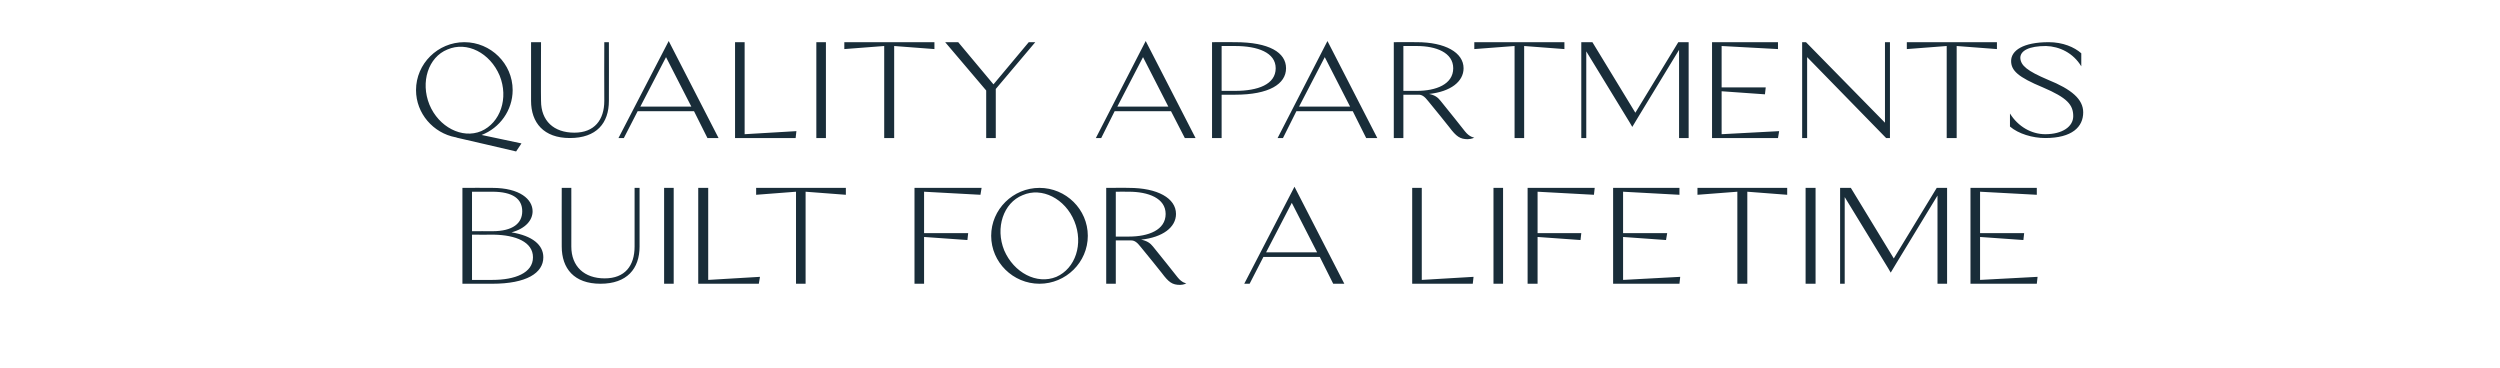 <?xml version="1.0" standalone="no"?><!DOCTYPE svg PUBLIC "-//W3C//DTD SVG 1.1//EN" "http://www.w3.org/Graphics/SVG/1.1/DTD/svg11.dtd"><svg xmlns="http://www.w3.org/2000/svg" version="1.1" width="652px" height="96px" viewBox="0 -3 652 96" style="top:-3px">  <desc>Quality apartments built for a lifetime</desc>  <defs/>  <g id="Polygon16736">    <path d="M 120.6 46 C 120.6 46 128.38 45.96 128.4 46 C 135.6 46 138.9 49 138.9 52.1 C 138.9 54.4 137.1 56.6 133.4 57.6 C 138.9 58.5 141.7 60.9 141.7 64.1 C 141.7 68.2 137.3 71 128.4 71 C 128.38 71 120.6 71 120.6 71 L 120.6 46 Z M 123.1 70 C 123.1 70 128.38 70.03 128.4 70 C 134.3 70 139 68.2 139 64.1 C 139 60.1 134.5 58.3 128.8 58.2 C 128.82 58.24 123.1 58.2 123.1 58.2 L 123.1 70 Z M 123.1 47 L 123.1 57.3 C 123.1 57.3 128.38 57.27 128.4 57.3 C 133.8 57.3 136.2 55.2 136.2 52.1 C 136.2 48.9 133.8 47 128.4 47 C 128.38 46.98 123.1 47 123.1 47 Z M 149 46 C 149 46 149.02 61.32 149 61.3 C 149 66.5 152.4 69.6 157.7 69.6 C 163 69.6 165.5 66.3 165.5 61.3 C 165.52 61.28 165.5 46 165.5 46 L 166.8 46 C 166.8 46 166.79 61.28 166.8 61.3 C 166.8 67.1 163.5 71 156.6 71 C 149.7 71 146.5 67 146.5 61.3 C 146.47 61.28 146.5 46 146.5 46 L 149 46 Z M 175.7 71 L 173.2 71 L 173.2 46 L 175.7 46 L 175.7 71 Z M 182.1 46 L 184.7 46 L 184.7 70 L 198.2 69.2 L 197.9 71 L 182.1 71 L 182.1 46 Z M 220.6 47.8 L 210.1 47 L 210.1 71 L 207.6 71 L 207.6 47 L 197.2 47.8 L 197.2 46 L 220.6 46 L 220.6 47.8 Z M 238.5 71 L 238.5 46 L 256 46 L 255.7 47.8 L 241 47 L 241 57.8 L 252.5 57.8 L 252.3 59.6 L 241 58.8 L 241 71 L 238.5 71 Z M 283.7 58.5 C 283.7 65.4 278 71 271.1 71 C 264.2 71 258.5 65.4 258.5 58.5 C 258.5 51.6 264.2 46 271.1 46 C 278 46 283.7 51.6 283.7 58.5 Z M 280.2 54.7 C 277.8 48.8 271.7 45.7 266.7 47.9 C 261.7 49.9 259.5 56.4 261.9 62.3 C 264.4 68.1 270.4 71.3 275.5 69.2 C 280.5 67 282.6 60.6 280.2 54.7 Z M 307.1 69.3 C 308.25 70.78 309.4 70.9 309.4 70.9 C 309.4 70.9 308.83 71.26 307.8 71.3 C 305.7 71.3 304.8 70.6 303 68.2 C 303 68.2 298.7 62.8 297.5 61.4 C 296.5 60.1 295.8 59.7 295 59.7 C 294.97 59.69 291 59.7 291 59.7 L 291 71 L 288.5 71 L 288.5 46 C 288.5 46 294.44 45.96 294.4 46 C 301.9 46 306.7 48.7 306.7 52.8 C 306.7 56.3 303.2 58.9 297.6 59.5 C 299.1 59.8 300 60.4 300.7 61.3 C 301.8 62.6 307.1 69.3 307.1 69.3 Z M 291 47 L 291 58.7 C 291 58.7 294.44 58.72 294.4 58.7 C 299.5 58.7 304 57 304 52.8 C 304 48.7 299.5 47 294.4 47 C 294.44 46.98 291 47 291 47 Z M 324.5 71 L 337.6 45.7 L 350.6 71 L 347.7 71 L 344.2 64 L 329.5 64 L 325.9 71 L 324.5 71 Z M 330.2 62.8 L 343.5 62.8 L 336.9 49.9 L 330.2 62.8 Z M 368.3 46 L 370.8 46 L 370.8 70 L 384.3 69.2 L 384.1 71 L 368.3 71 L 368.3 46 Z M 392 71 L 389.5 71 L 389.5 46 L 392 46 L 392 71 Z M 398.4 71 L 398.4 46 L 415.9 46 L 415.7 47.8 L 401 47 L 401 57.8 L 412.4 57.8 L 412.2 59.6 L 401 58.8 L 401 71 L 398.4 71 Z M 438 46 L 438 47.8 L 423.3 47 L 423.3 57.8 L 434.8 57.8 L 434.5 59.6 L 423.3 58.8 L 423.3 70 L 438.2 69.2 L 438 71 L 420.7 71 L 420.7 46 L 438 46 Z M 466.1 47.8 L 455.7 47 L 455.7 71 L 453.1 71 L 453.1 47 L 442.7 47.8 L 442.7 46 L 466.1 46 L 466.1 47.8 Z M 473.5 71 L 470.9 71 L 470.9 46 L 473.5 46 L 473.5 71 Z M 507.8 46 L 507.8 71 L 505.3 71 L 505.3 48 L 494.6 65.6 L 493.1 68.1 L 492.4 66.9 L 481.1 48.4 L 481.1 71 L 479.9 71 L 479.9 46 L 482.7 46 L 493.9 64.4 L 505.1 46 L 507.8 46 Z M 531.2 46 L 531.2 47.8 L 516.4 47 L 516.4 57.8 L 527.9 57.8 L 527.7 59.6 L 516.4 58.8 L 516.4 70 L 531.4 69.2 L 531.2 71 L 513.9 71 L 513.9 46 L 531.2 46 Z " stroke="none" fill="#192d39"/>  </g>  <g id="Polygon16735">    <path d="M 133.7 20.5 C 133.7 25.8 130.3 30.4 125.6 32.2 C 125.61 32.21 136 34.4 136 34.4 L 134.6 36.5 C 134.6 36.5 119.1 32.87 119.1 32.9 C 119.1 32.9 119 32.8 118.9 32.8 C 118.9 32.8 118.8 32.8 118.8 32.8 C 113 31.7 108.5 26.6 108.5 20.5 C 108.5 13.6 114.2 8 121.1 8 C 128 8 133.7 13.6 133.7 20.5 Z M 130.3 16.7 C 127.8 10.8 121.8 7.7 116.7 9.9 C 111.7 11.9 109.6 18.4 112 24.3 C 114.4 30.1 120.5 33.3 125.5 31.2 C 130.5 29 132.7 22.6 130.3 16.7 Z M 141.1 8 C 141.1 8 141.05 23.32 141.1 23.3 C 141.1 28.5 144.4 31.6 149.8 31.6 C 155 31.6 157.6 28.3 157.6 23.3 C 157.55 23.28 157.6 8 157.6 8 L 158.8 8 C 158.8 8 158.83 23.28 158.8 23.3 C 158.8 29.1 155.6 33 148.6 33 C 141.8 33 138.5 29 138.5 23.3 C 138.5 23.28 138.5 8 138.5 8 L 141.1 8 Z M 161.3 33 L 174.4 7.7 L 187.4 33 L 184.5 33 L 181 26 L 166.3 26 L 162.7 33 L 161.3 33 Z M 167 24.8 L 180.3 24.8 L 173.7 11.9 L 167 24.8 Z M 191.7 8 L 194.2 8 L 194.2 32 L 207.7 31.2 L 207.5 33 L 191.7 33 L 191.7 8 Z M 215.4 33 L 212.9 33 L 212.9 8 L 215.4 8 L 215.4 33 Z M 243.7 9.8 L 233.2 9 L 233.2 33 L 230.6 33 L 230.6 9 L 220.2 9.8 L 220.2 8 L 243.7 8 L 243.7 9.8 Z M 270 8 L 259.7 20.2 L 259.7 33 L 257.2 33 L 257.2 20.6 L 246.5 8 L 249.9 8 L 259.1 19 L 268.3 8 L 270 8 Z M 285.8 33 L 298.8 7.7 L 311.8 33 L 309 33 L 305.4 26 L 290.7 26 L 287.2 33 L 285.8 33 Z M 291.4 24.8 L 304.7 24.8 L 298.1 11.9 L 291.4 24.8 Z M 335.4 14.8 C 335.4 18.9 331 21.7 322.1 21.7 C 322.11 21.69 318.6 21.7 318.6 21.7 L 318.6 33 L 316.1 33 L 316.1 8 C 316.1 8 322.11 7.96 322.1 8 C 331 8 335.4 10.7 335.4 14.8 Z M 318.6 9 L 318.6 20.7 C 318.6 20.7 322.11 20.72 322.1 20.7 C 328.1 20.7 332.7 19 332.7 14.8 C 332.7 10.7 328 9 322.1 9 C 322.11 8.98 318.6 9 318.6 9 Z M 333.2 33 L 346.2 7.7 L 359.2 33 L 356.3 33 L 352.8 26 L 338.1 26 L 334.6 33 L 333.2 33 Z M 338.8 24.8 L 352.1 24.8 L 345.5 11.9 L 338.8 24.8 Z M 382.1 31.3 C 383.27 32.78 384.5 32.9 384.5 32.9 C 384.5 32.9 383.84 33.26 382.8 33.3 C 380.8 33.3 379.8 32.6 378 30.2 C 378 30.2 373.7 24.8 372.5 23.4 C 371.5 22.1 370.8 21.7 370 21.7 C 369.98 21.69 366 21.7 366 21.7 L 366 33 L 363.5 33 L 363.5 8 C 363.5 8 369.46 7.96 369.5 8 C 376.9 8 381.7 10.7 381.7 14.8 C 381.7 18.3 378.3 20.9 372.7 21.5 C 374.2 21.8 375 22.4 375.7 23.3 C 376.8 24.6 382.1 31.3 382.1 31.3 Z M 366 9 L 366 20.7 C 366 20.7 369.46 20.72 369.5 20.7 C 374.5 20.7 379 19 379 14.8 C 379 10.7 374.5 9 369.5 9 C 369.46 8.98 366 9 366 9 Z M 408 9.8 L 397.5 9 L 397.5 33 L 395 33 L 395 9 L 384.5 9.8 L 384.5 8 L 408 8 L 408 9.8 Z M 440.4 8 L 440.4 33 L 437.9 33 L 437.9 10 L 427.2 27.6 L 425.7 30.1 L 425 28.9 L 413.7 10.4 L 413.7 33 L 412.4 33 L 412.4 8 L 415.3 8 L 426.5 26.4 L 437.7 8 L 440.4 8 Z M 463.7 8 L 463.7 9.8 L 449 9 L 449 19.8 L 460.5 19.8 L 460.3 21.6 L 449 20.8 L 449 32 L 464 31.2 L 463.7 33 L 446.5 33 L 446.5 8 L 463.7 8 Z M 470 33 L 470 8 L 471 8 L 491.6 29 L 491.6 8 L 492.9 8 L 492.9 33 L 491.9 33 L 471.3 11.9 L 471.3 33 L 470 33 Z M 520.8 9.8 L 510.3 9 L 510.3 33 L 507.7 33 L 507.7 9 L 497.3 9.8 L 497.3 8 L 520.8 8 L 520.8 9.8 Z M 533.4 33 C 530.1 33 526.4 31.9 524.2 30 C 524.2 30 524.2 26.6 524.2 26.6 C 526.3 30 529.8 32 533.4 32 C 537.9 32 540.7 30 540.7 27.3 C 540.7 24.3 539.1 22.5 532.8 19.8 C 526.3 17.1 524.5 15.4 524.5 12.9 C 524.5 10.2 527.6 8 534.3 8 C 538 8 541 9.3 542.8 10.9 C 542.8 10.9 542.8 14.3 542.8 14.3 C 540.7 10.8 537.1 9.1 533.6 9 C 529.2 9 526.9 10.2 526.9 12.1 C 527 14.1 528.7 15.5 534.1 17.8 C 540.3 20.3 543.3 22.9 543.3 26.3 C 543.3 30.1 540.4 33 533.4 33 Z " stroke="none" fill="#192d39"/>  </g></svg>